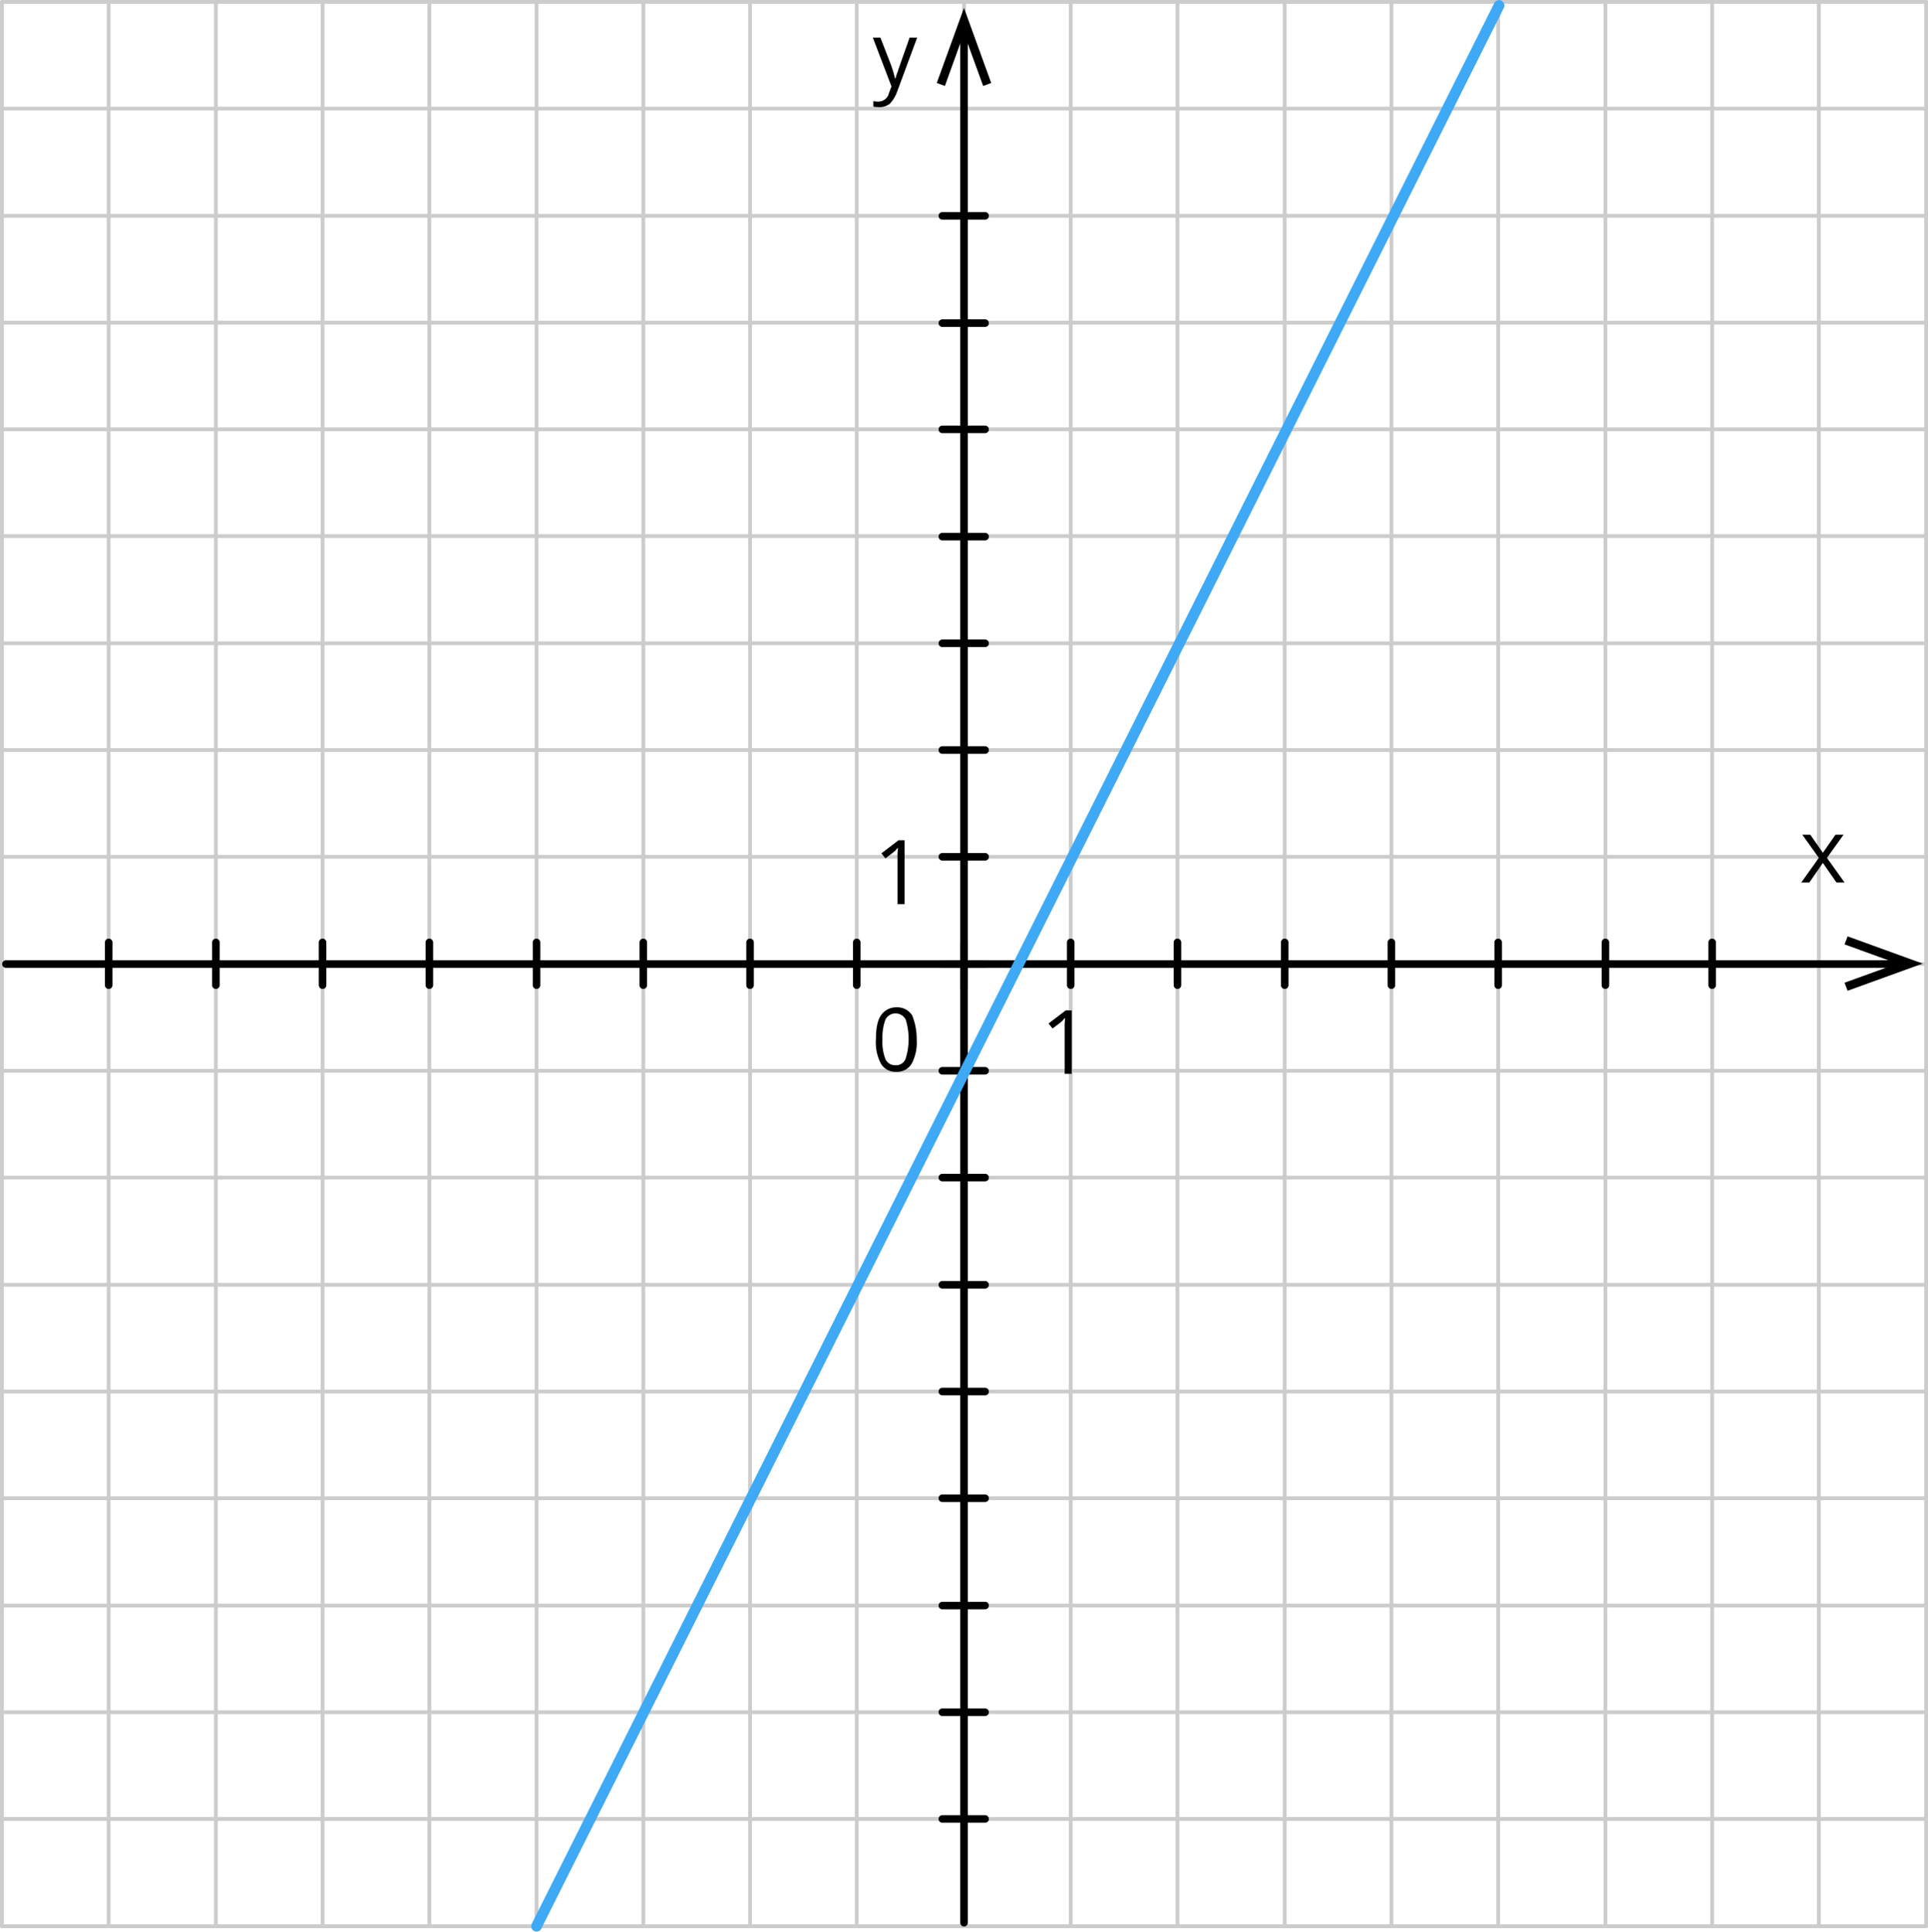<svg xmlns="http://www.w3.org/2000/svg" width="382.95" height="383.64" viewBox="0 0 382.95 383.64">
  <defs>
    <style>
      .cls-1, .cls-2, .cls-3 {
        fill: none;
        stroke-linecap: round;
        stroke-linejoin: round;
      }

      .cls-1 {
        stroke: #ccc;
        stroke-width: 0.75px;
      }

      .cls-2 {
        stroke: #000;
        stroke-width: 1.5px;
      }

      .cls-3 {
        stroke: #3fa9f5;
        stroke-width: 2.13px;
      }
    </style>
  </defs>
  <title>2x-1</title>
  <g id="Слой_2" data-name="Слой 2">
    <g id="_1" data-name="1">
      <g>
        <line class="cls-1" x1="0.38" y1="0.38" x2="382.58" y2="0.38"/>
        <line class="cls-1" x1="0.38" y1="21.57" x2="382.58" y2="21.57"/>
        <line class="cls-1" x1="85.28" y1="382.57" x2="85.28" y2="0.38"/>
        <line class="cls-1" x1="106.57" y1="382.57" x2="106.57" y2="0.38"/>
        <line class="cls-1" x1="127.78" y1="382.57" x2="127.78" y2="0.38"/>
        <line class="cls-1" x1="148.98" y1="382.57" x2="148.98" y2="0.38"/>
        <line class="cls-1" x1="170.17" y1="382.57" x2="170.17" y2="0.38"/>
        <line class="cls-1" x1="191.48" y1="382.57" x2="191.48" y2="0.38"/>
        <line class="cls-1" x1="212.67" y1="382.57" x2="212.67" y2="0.38"/>
        <line class="cls-1" x1="233.87" y1="382.57" x2="233.87" y2="0.38"/>
        <line class="cls-1" x1="255.17" y1="382.57" x2="255.17" y2="0.38"/>
        <line class="cls-1" x1="276.37" y1="382.57" x2="276.37" y2="0.38"/>
        <line class="cls-1" x1="297.58" y1="382.57" x2="297.58" y2="0.38"/>
        <line class="cls-1" x1="318.87" y1="382.57" x2="318.87" y2="0.38"/>
        <line class="cls-1" x1="340.08" y1="382.57" x2="340.08" y2="0.38"/>
        <line class="cls-1" x1="361.27" y1="382.57" x2="361.27" y2="0.38"/>
        <line class="cls-1" x1="0.38" y1="382.57" x2="0.38" y2="0.38"/>
        <line class="cls-1" x1="21.58" y1="382.57" x2="21.58" y2="0.38"/>
        <line class="cls-1" x1="42.88" y1="382.57" x2="42.88" y2="0.38"/>
        <line class="cls-1" x1="64.07" y1="382.57" x2="64.07" y2="0.38"/>
        <line class="cls-1" x1="0.38" y1="42.87" x2="382.58" y2="42.87"/>
        <line class="cls-1" x1="0.38" y1="64.08" x2="382.58" y2="64.08"/>
        <line class="cls-1" x1="0.38" y1="85.27" x2="382.58" y2="85.27"/>
        <line class="cls-1" x1="0.38" y1="106.47" x2="382.58" y2="106.47"/>
        <line class="cls-1" x1="0.38" y1="127.77" x2="382.58" y2="127.77"/>
        <line class="cls-1" x1="0.38" y1="148.97" x2="382.58" y2="148.97"/>
        <line class="cls-1" x1="0.38" y1="170.17" x2="382.58" y2="170.17"/>
        <line class="cls-1" x1="0.38" y1="191.47" x2="382.58" y2="191.47"/>
        <line class="cls-1" x1="0.38" y1="212.67" x2="382.58" y2="212.67"/>
        <line class="cls-1" x1="0.38" y1="233.88" x2="382.58" y2="233.88"/>
        <line class="cls-1" x1="0.38" y1="255.17" x2="382.58" y2="255.17"/>
        <line class="cls-1" x1="0.38" y1="276.38" x2="382.58" y2="276.38"/>
        <line class="cls-1" x1="0.38" y1="297.57" x2="382.58" y2="297.57"/>
        <line class="cls-1" x1="0.38" y1="318.88" x2="382.58" y2="318.88"/>
        <line class="cls-1" x1="0.38" y1="340.07" x2="382.58" y2="340.07"/>
        <line class="cls-1" x1="0.38" y1="361.27" x2="382.58" y2="361.27"/>
        <line class="cls-1" x1="382.58" y1="382.57" x2="382.58" y2="0.38"/>
        <line class="cls-1" x1="0.38" y1="382.57" x2="382.58" y2="382.57"/>
      </g>
      <line class="cls-2" x1="191.48" y1="381.88" x2="191.48" y2="5.77"/>
      <line class="cls-2" x1="1.18" y1="191.47" x2="377.58" y2="191.47"/>
      <polygon points="366.98 196.78 366.38 195.18 376.88 191.38 366.38 187.57 366.98 185.97 381.88 191.38 366.98 196.78"/>
      <line class="cls-2" x1="187.17" y1="191.47" x2="195.67" y2="191.47"/>
      <polygon points="361.27 170.38 357.98 165.78 359.57 165.78 362.07 169.38 364.57 165.78 366.18 165.78 362.88 170.38 366.38 175.28 364.77 175.28 362.07 171.38 359.38 175.28 357.77 175.28 361.27 170.38"/>
      <line class="cls-2" x1="191.48" y1="195.97" x2="191.48" y2="187.47"/>
      <line class="cls-2" x1="318.87" y1="195.67" x2="318.87" y2="187.17"/>
      <line class="cls-2" x1="276.37" y1="195.67" x2="276.37" y2="187.17"/>
      <line class="cls-2" x1="233.87" y1="195.67" x2="233.87" y2="187.17"/>
      <path d="M212.87,213.28h-1.4v-9a13.42,13.42,0,0,1,.1-2.1c-.1.1-.3.2-.4.4s-.8.7-2.1,1.7l-.8-1,3.4-2.6h1.2Z"/>
      <path d="M173.37,7.47h1.5l2.1,5.4a27.58,27.58,0,0,1,.8,2.7h.1a12.61,12.61,0,0,1,.5-1.5c.2-.7.4-1.2,2.3-6.6h1.5l-4,10.8a6.78,6.78,0,0,1-1.4,2.3,3.16,3.16,0,0,1-1.9.7h-.1a5.7,5.7,0,0,1-1.3-.1v-1.1a3.4,3.4,0,0,0,1,.1h0a2.14,2.14,0,0,0,2.1-1.7l.5-1.3Z"/>
      <polygon points="196.88 16.48 195.28 17.07 191.47 6.58 187.68 17.07 186.07 16.48 191.47 1.57 196.88 16.48"/>
      <line class="cls-2" x1="187.17" y1="170.17" x2="195.67" y2="170.17"/>
      <line class="cls-2" x1="187.17" y1="106.58" x2="195.67" y2="106.58"/>
      <line class="cls-2" x1="187.17" y1="64.18" x2="195.67" y2="64.18"/>
      <line class="cls-2" x1="187.17" y1="148.97" x2="195.67" y2="148.97"/>
      <line class="cls-2" x1="187.17" y1="233.88" x2="195.67" y2="233.88"/>
      <line class="cls-2" x1="187.17" y1="276.38" x2="195.67" y2="276.38"/>
      <line class="cls-2" x1="187.17" y1="318.88" x2="195.67" y2="318.88"/>
      <line class="cls-2" x1="148.98" y1="195.67" x2="148.98" y2="187.17"/>
      <line class="cls-2" x1="106.57" y1="195.67" x2="106.57" y2="187.17"/>
      <line class="cls-2" x1="64.07" y1="195.67" x2="64.07" y2="187.17"/>
      <line class="cls-2" x1="21.58" y1="195.67" x2="21.58" y2="187.17"/>
      <path d="M179.67,179.58h-1.4v-9.1a13.42,13.42,0,0,1,.1-2.1c-.1.1-.3.2-.4.4s-.8.7-2.1,1.7l-.8-1,3.4-2.6h1.2Z"/>
      <line class="cls-2" x1="187.17" y1="361.27" x2="195.67" y2="361.27"/>
      <line class="cls-2" x1="187.17" y1="127.77" x2="195.67" y2="127.77"/>
      <line class="cls-2" x1="187.17" y1="85.27" x2="195.67" y2="85.27"/>
      <line class="cls-2" x1="187.17" y1="42.87" x2="195.67" y2="42.87"/>
      <line class="cls-2" x1="187.17" y1="212.67" x2="195.67" y2="212.67"/>
      <line class="cls-2" x1="187.17" y1="255.17" x2="195.67" y2="255.17"/>
      <line class="cls-2" x1="187.17" y1="297.57" x2="195.67" y2="297.57"/>
      <line class="cls-2" x1="187.17" y1="340.07" x2="195.67" y2="340.07"/>
      <line class="cls-2" x1="170.17" y1="195.67" x2="170.17" y2="187.17"/>
      <line class="cls-2" x1="127.78" y1="195.67" x2="127.78" y2="187.17"/>
      <line class="cls-2" x1="85.28" y1="195.67" x2="85.28" y2="187.17"/>
      <line class="cls-2" x1="42.88" y1="195.67" x2="42.88" y2="187.17"/>
      <line class="cls-2" x1="340.08" y1="195.67" x2="340.08" y2="187.17"/>
      <line class="cls-2" x1="297.58" y1="195.67" x2="297.58" y2="187.17"/>
      <line class="cls-2" x1="255.17" y1="195.67" x2="255.17" y2="187.17"/>
      <line class="cls-2" x1="212.67" y1="195.67" x2="212.67" y2="187.17"/>
      <path d="M182.08,206.47a9,9,0,0,1-1,4.8,3.37,3.37,0,0,1-3.1,1.6,3.31,3.31,0,0,1-3-1.6,9,9,0,0,1-1-4.8c0-2.2.3-3.8,1-4.8a3.58,3.58,0,0,1,3.1-1.6,3.47,3.47,0,0,1,3.1,1.6,12.43,12.43,0,0,1,.9,4.8Zm-6.8,0a9.3,9.3,0,0,0,.6,3.9,2.1,2.1,0,0,0,2,1.2,2,2,0,0,0,2-1.3,13,13,0,0,0,0-7.8,2.27,2.27,0,0,0-4,0A10.17,10.17,0,0,0,175.28,206.47Z"/>
      <line class="cls-3" x1="106.57" y1="382.57" x2="297.75" y2="1.09"/>
    </g>
  </g>
</svg>
